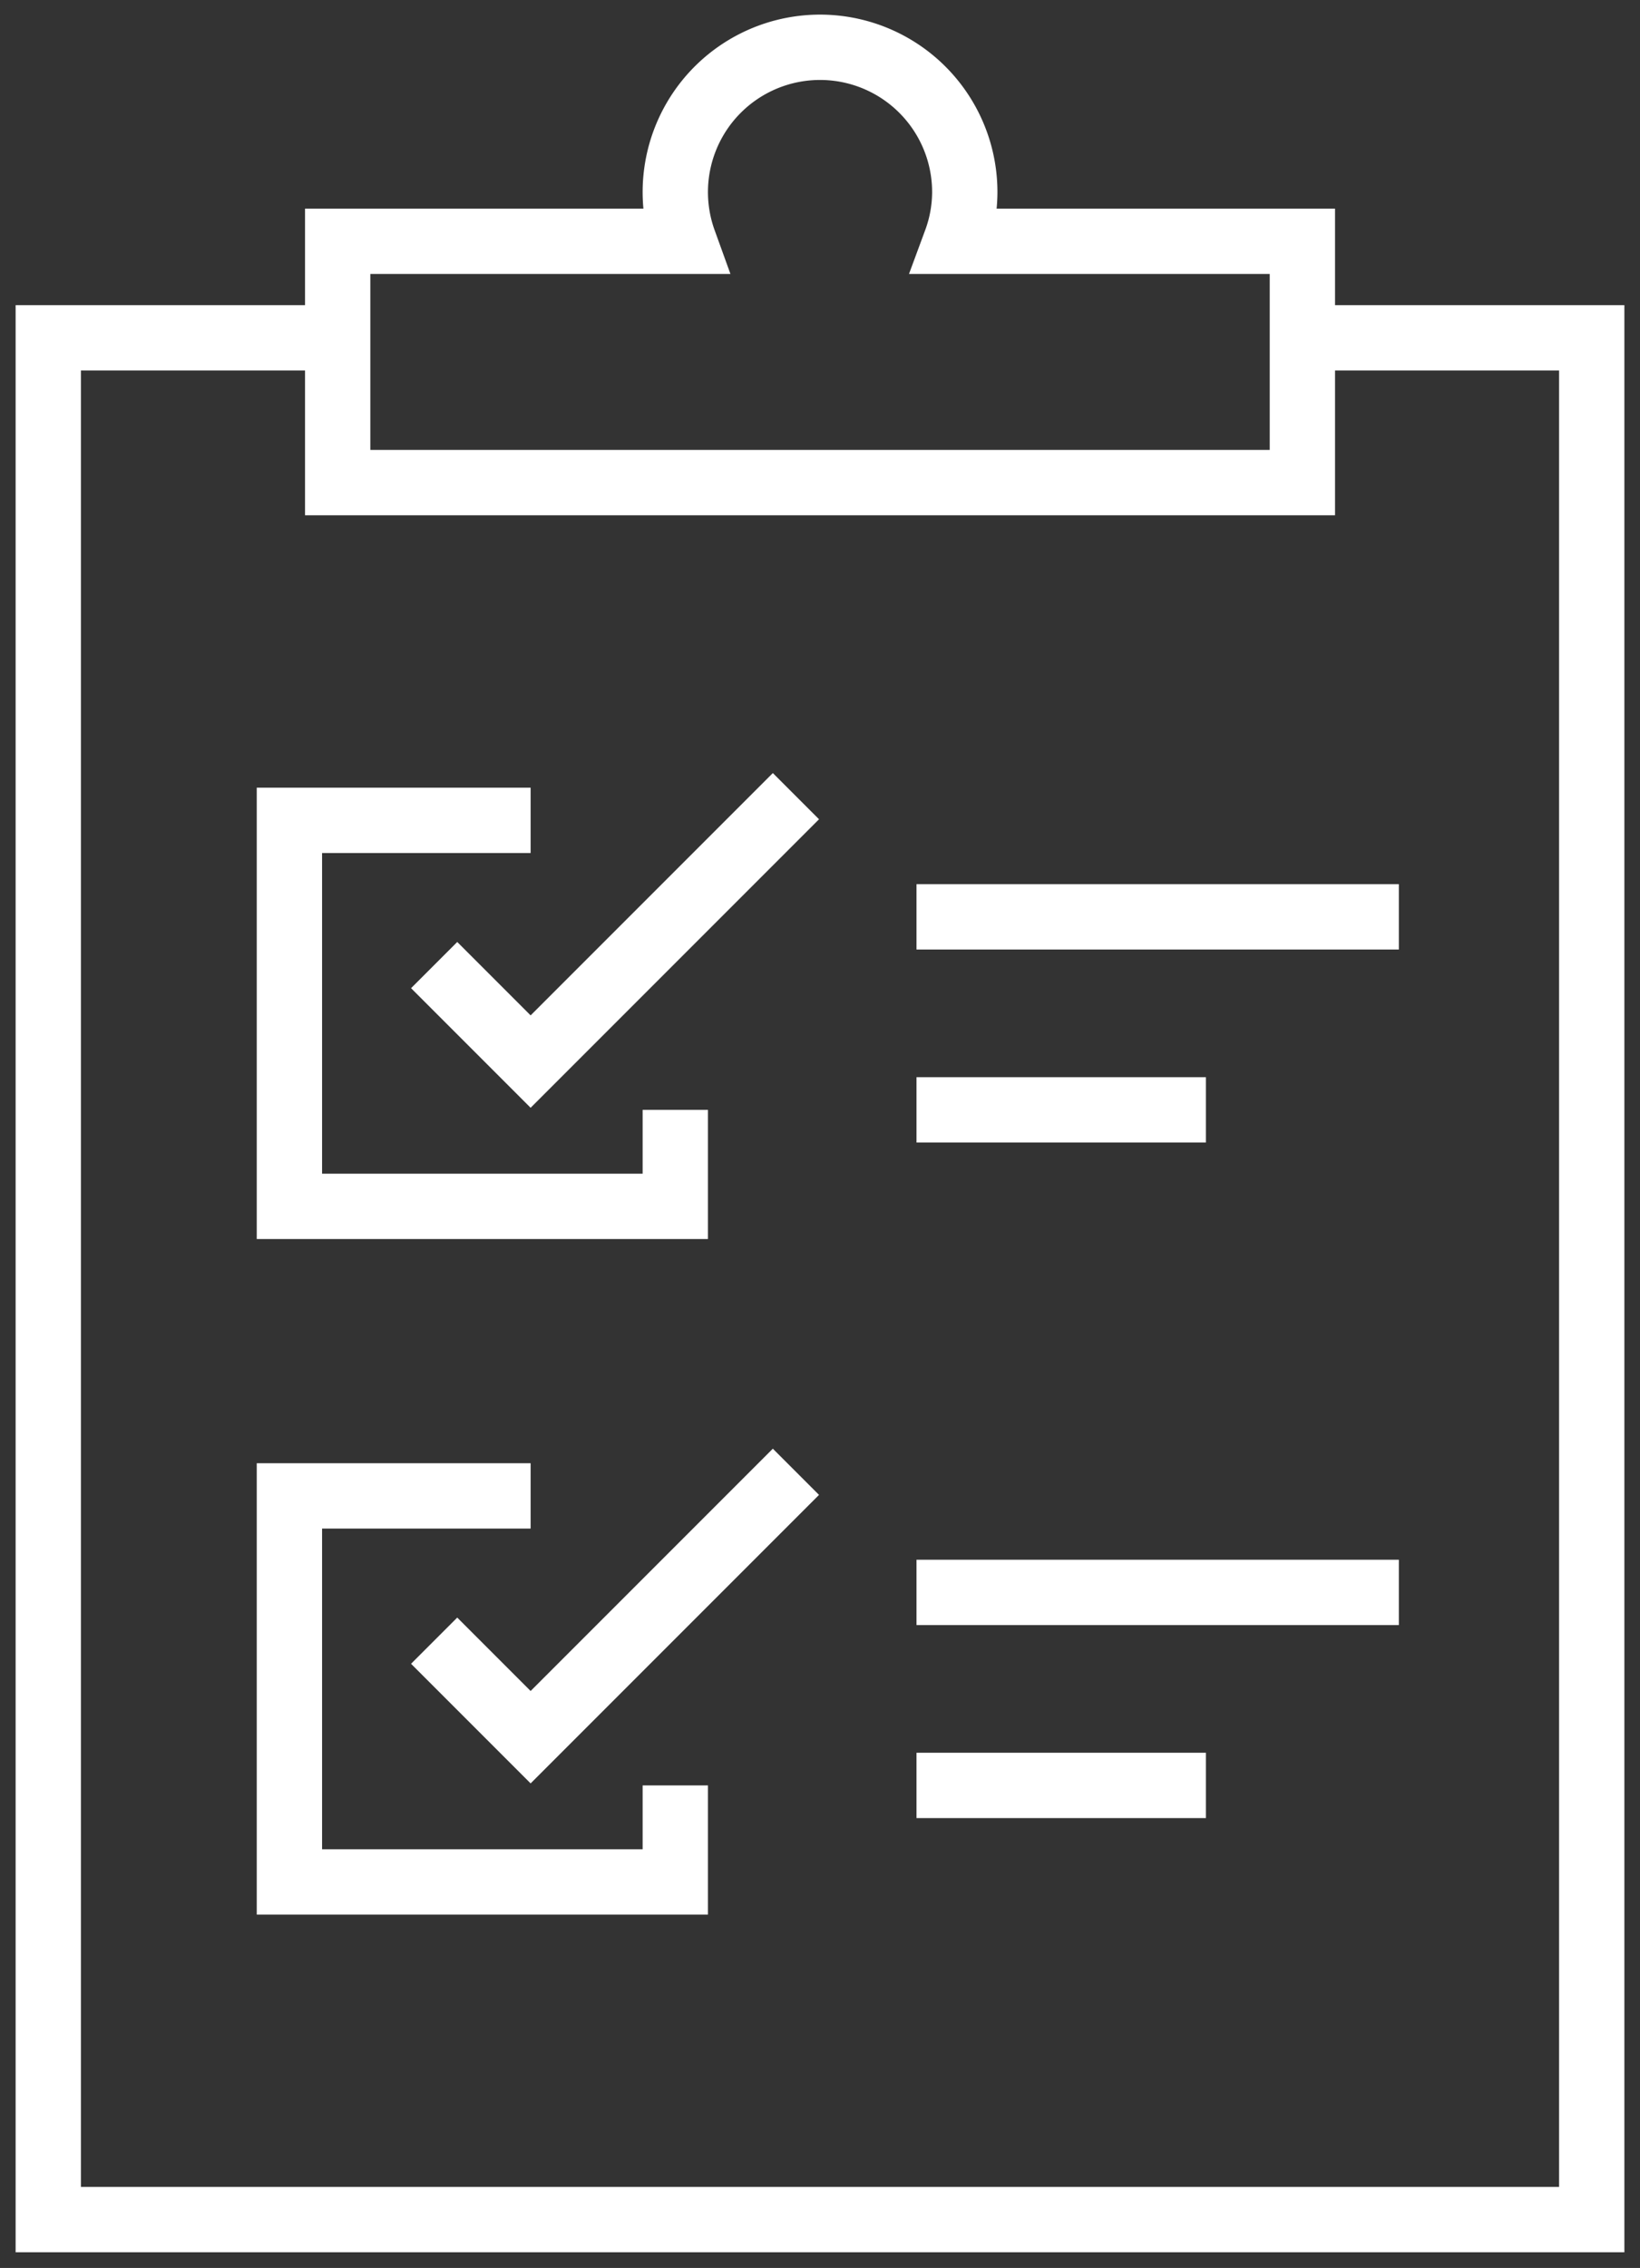 <svg xmlns="http://www.w3.org/2000/svg" xmlns:xlink="http://www.w3.org/1999/xlink" width="25.109" height="34.71" viewBox="0 0 25.109 34.71">
  <rect x="0" y="0" width="25.109" height="34.71" fill="#333333" stroke="none"/>
  <defs>
    <clipPath id="clip-path">
      <rect id="Rectangle_1195" data-name="Rectangle 1195" width="25.109" height="34.71" fill="none" stroke="#fff" stroke-width="1"/>
    </clipPath>
  </defs>
  <g id="icon_responsabilite" clip-path="url(#clip-path)">
    <path id="Tracé_1226" data-name="Tracé 1226" d="M16.465,3.954a2.191,2.191,0,0,0,.136-.739,2.216,2.216,0,1,0-4.3.739H7V7.647H21.77V3.954Z" transform="translate(-1.83 -0.261)" fill="none" stroke="#fff" stroke-miterlimit="10" stroke-width="1"/>
    <path id="Tracé_1227" data-name="Tracé 1227" d="M20.2,7h4.431V35.8H1V7H5.431" transform="translate(-0.261 -1.83)" fill="none" stroke="#fff" stroke-miterlimit="10" stroke-width="1"/>
    <path id="Tracé_1228" data-name="Tracé 1228" d="M11.908,21.431v1.477H6V17H9.693" transform="translate(-1.569 -4.445)" fill="none" stroke="#fff" stroke-miterlimit="10" stroke-width="1"/>
    <path id="Tracé_1229" data-name="Tracé 1229" d="M9,19.085l1.477,1.477L14.539,16.5" transform="translate(-2.353 -4.315)" fill="none" stroke="#fff" stroke-miterlimit="10" stroke-width="1"/>
    <path id="Tracé_1230" data-name="Tracé 1230" d="M11.908,35.431v1.477H6V31H9.693" transform="translate(-1.569 -8.106)" fill="none" stroke="#fff" stroke-miterlimit="10" stroke-width="1"/>
    <path id="Tracé_1231" data-name="Tracé 1231" d="M9,33.085l1.477,1.477L14.539,30.5" transform="translate(-2.353 -7.975)" fill="none" stroke="#fff" stroke-miterlimit="10" stroke-width="1"/>
    <line id="Ligne_59" data-name="Ligne 59" x2="7.385" transform="translate(14.032 14.032)" fill="none" stroke="#fff" stroke-miterlimit="10" stroke-width="1"/>
    <line id="Ligne_60" data-name="Ligne 60" x2="4.431" transform="translate(14.032 16.986)" fill="none" stroke="#fff" stroke-miterlimit="10" stroke-width="1"/>
    <line id="Ligne_61" data-name="Ligne 61" x2="7.385" transform="translate(14.032 24.371)" fill="none" stroke="#fff" stroke-miterlimit="10" stroke-width="1"/>
    <line id="Ligne_62" data-name="Ligne 62" x2="4.431" transform="translate(14.032 27.325)" fill="none" stroke="#fff" stroke-miterlimit="10" stroke-width="1"/>
  </g>
</svg>
